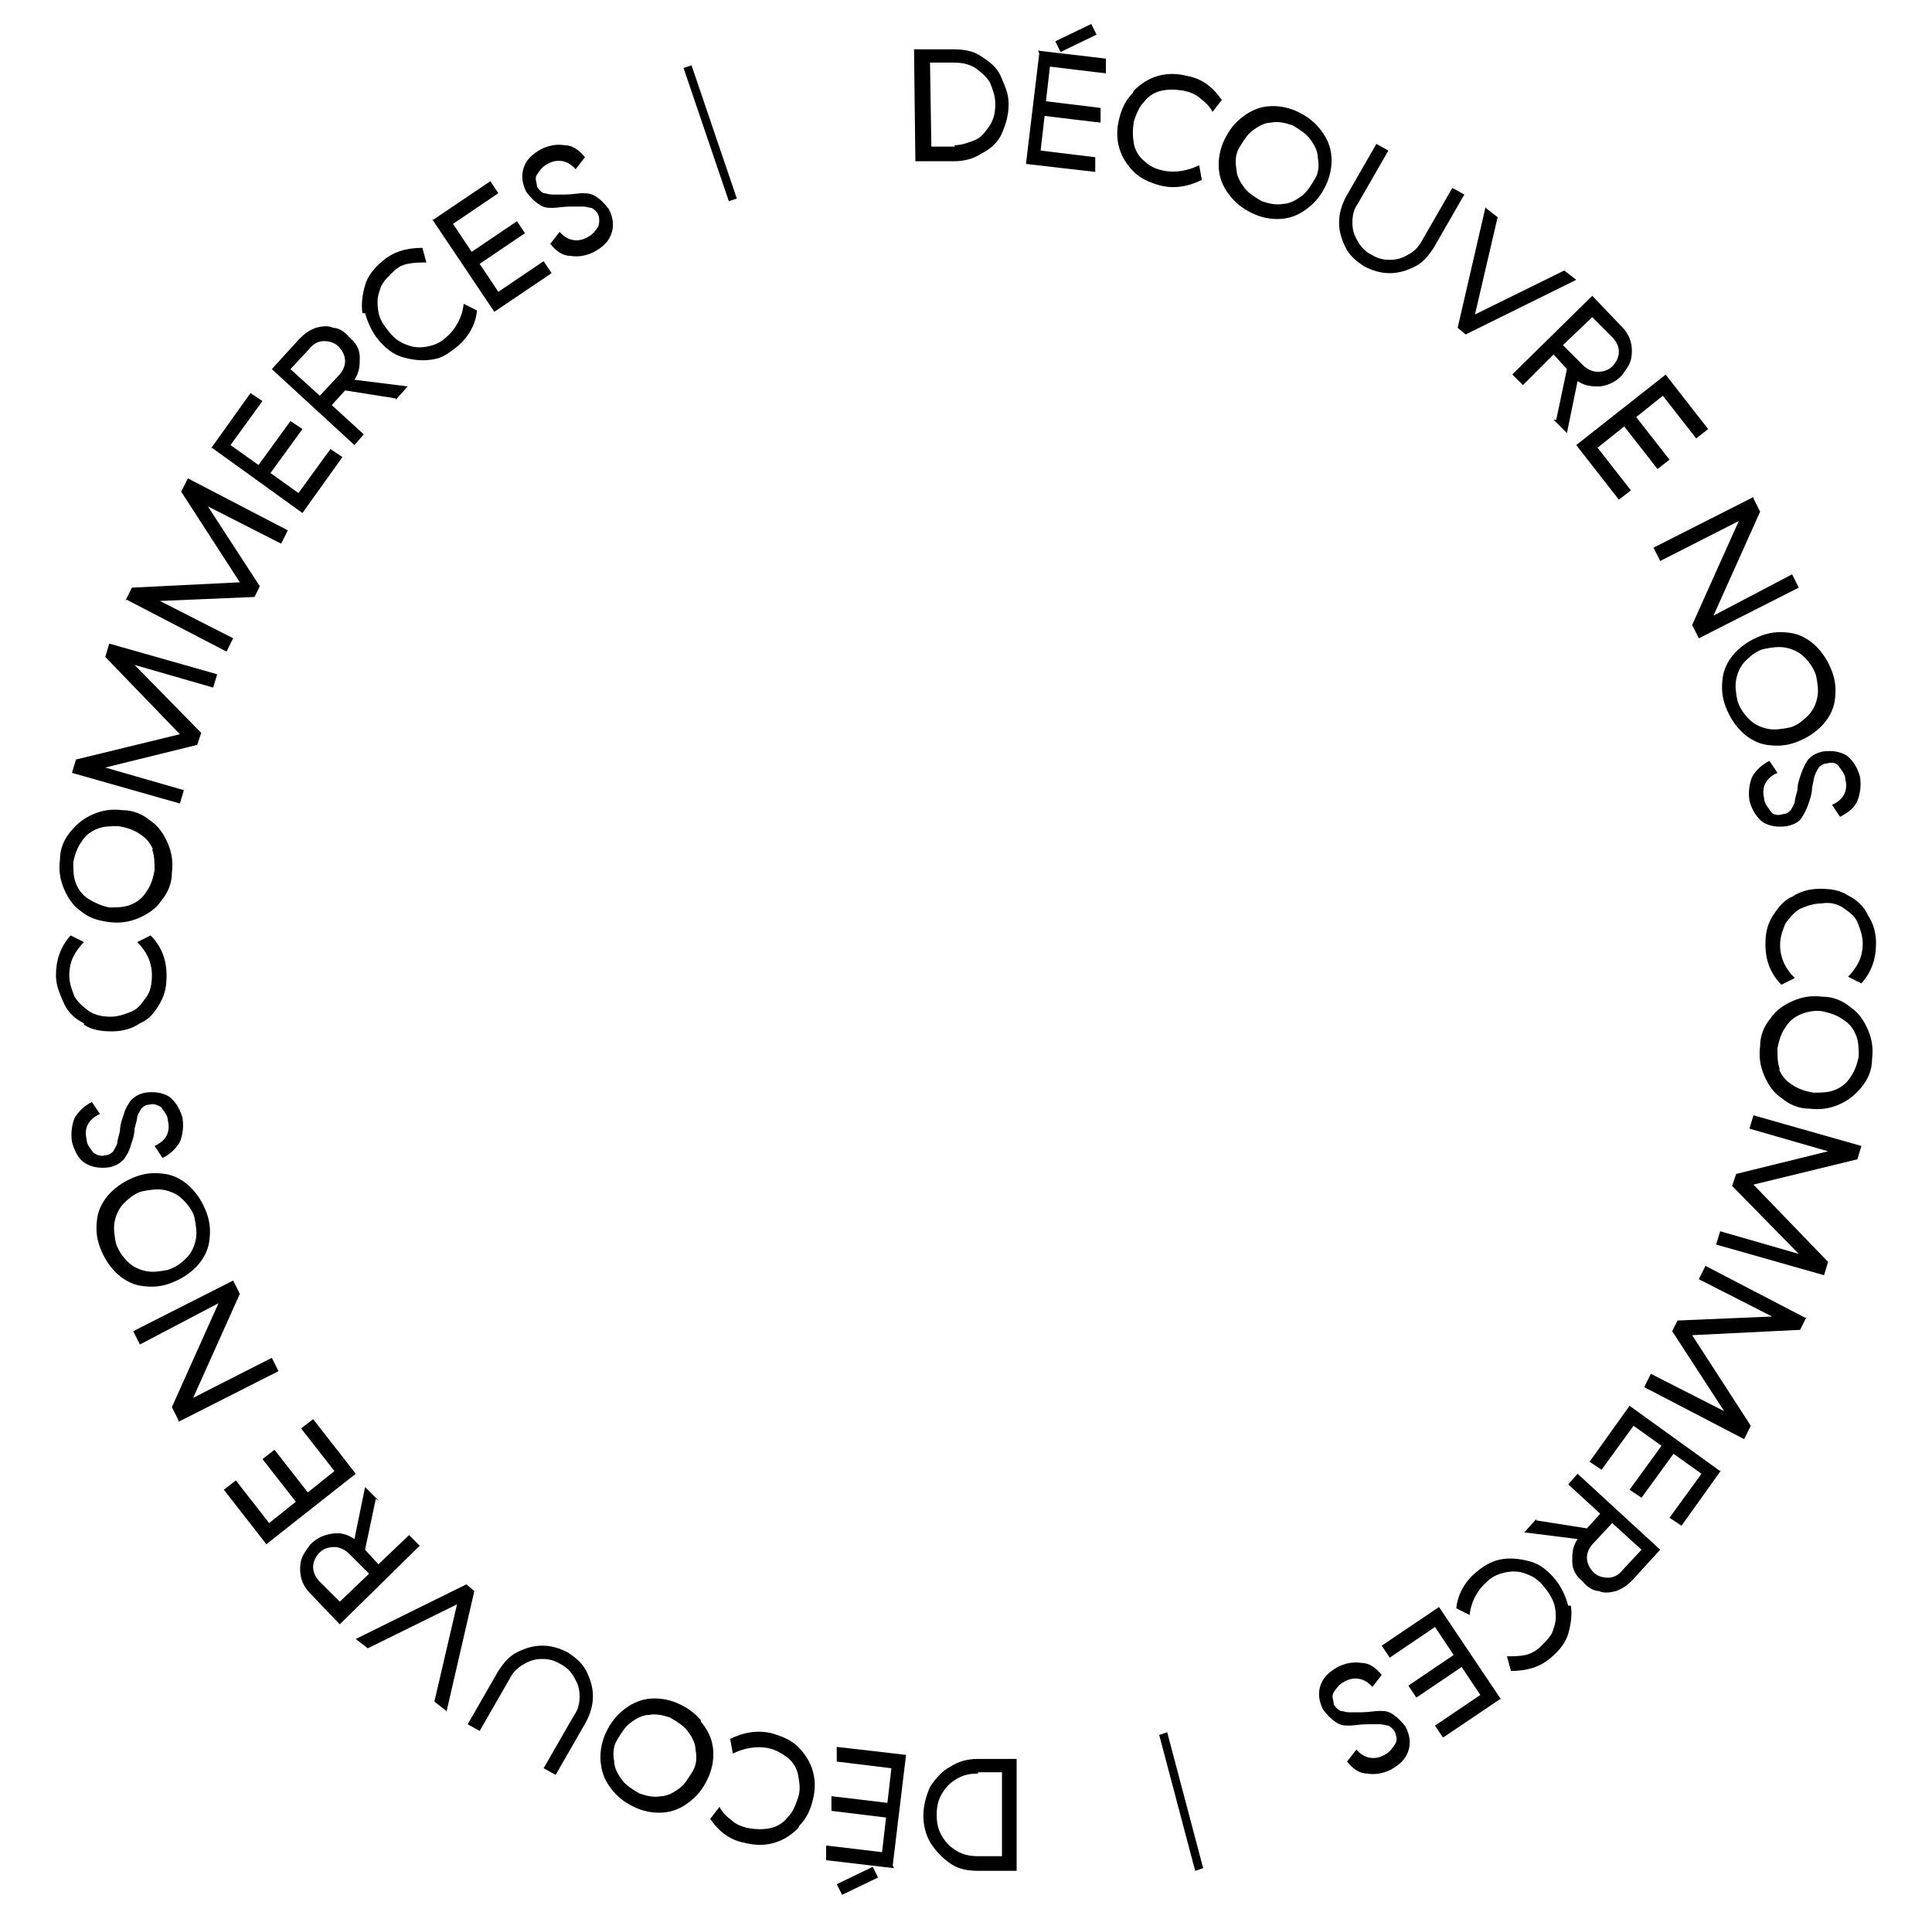 <?xml version="1.0" encoding="UTF-8"?>
<svg id="Layer_1" xmlns="http://www.w3.org/2000/svg" version="1.1" viewBox="0 0 145 144">
  <!-- Generator: Adobe Illustrator 29.1.0, SVG Export Plug-In . SVG Version: 2.1.0 Build 142)  -->
  <path d="M87.6,130l2.7,10.2-.6.2-2.7-10.2.6-.2Z"/>
  <path d="M54.7,15.1l-3.4-10,.6-.2,3.4,10-.6.2Z"/>
  <g>
    <path d="M68.6,3.7h2.9c.8,0,1.5.1,2.1.5s1.2.8,1.5,1.5.6,1.3.6,2.1-.2,1.5-.5,2.2-.9,1.2-1.5,1.5c-.6.4-1.3.6-2.1.6h-2.9s-.1-8.4-.1-8.4ZM71.6,10.9c.6,0,1.1-.2,1.6-.4s.8-.7,1.1-1.1c.3-.5.4-1,.4-1.6s-.2-1.1-.4-1.6c-.3-.5-.7-.8-1.1-1.1-.5-.3-1-.4-1.6-.4h-1.8s.1,6.3.1,6.3h1.8Z"/>
    <path d="M77.9,3.8l5.1.6v1.1c-.1,0-4.2-.5-4.2-.5l-.3,2.6,4.1.5v1.1c-.1,0-4.2-.5-4.2-.5l-.3,2.6,4.1.5v1.1c-.1,0-5.2-.6-5.2-.6l1-8.3ZM79.2,3.1l2.7-1.3.4.8-2.7,1.3-.4-.8Z"/>
    <path d="M85.1,6.8c.5-.5,1.1-.9,1.8-1.1.7-.2,1.4-.2,2.2,0,1.1.2,1.9.8,2.6,1.8l-.7.9c-.2-.4-.5-.7-.9-1-.3-.3-.8-.5-1.3-.6-.6-.1-1.1-.1-1.6,0-.5.1-1,.4-1.3.8-.4.4-.6.9-.8,1.5-.1.6-.1,1.1,0,1.7.1.5.4,1,.8,1.3.4.4.9.6,1.4.7.9.2,1.9,0,2.7-.4l.2,1.1c-1,.5-2.1.7-3.2.4-.7-.2-1.4-.5-1.9-1-.5-.5-.9-1.1-1.1-1.8-.2-.7-.2-1.4,0-2.2.2-.8.5-1.4,1-1.9Z"/>
    <path d="M92.4,14.8c-.5-.6-.8-1.2-.9-1.9s0-1.5.3-2.2.7-1.3,1.3-1.8c.6-.5,1.2-.8,1.9-.9.7-.1,1.5,0,2.2.3.7.3,1.3.7,1.8,1.3.5.6.8,1.2.9,1.9.1.7,0,1.5-.3,2.2-.3.7-.7,1.3-1.3,1.8s-1.2.8-1.9.9c-.7.1-1.5,0-2.2-.3s-1.3-.7-1.8-1.3ZM96.3,15.3c.5,0,1-.3,1.4-.6.4-.3.7-.8,1-1.3s.3-1.1.2-1.6c0-.5-.3-1-.6-1.4s-.8-.7-1.3-1c-.6-.2-1.1-.3-1.6-.2-.5,0-1,.3-1.4.6-.4.3-.7.8-1,1.3s-.3,1.1-.2,1.6c0,.5.3,1,.6,1.4.3.4.8.7,1.3,1,.6.2,1.1.3,1.6.2Z"/>
    <path d="M101,18.6c-.3-.6-.5-1.2-.5-1.9,0-.7.2-1.3.5-1.9l2.3-4,.9.5-2.3,4c-.3.4-.4.9-.4,1.4,0,.5.1.9.4,1.4.2.4.6.8,1,1,.5.3.9.4,1.4.4.5,0,.9-.1,1.4-.4.4-.2.8-.6,1-1l2.3-4,.9.5-2.3,4c-.4.6-.8,1.1-1.4,1.4-.6.3-1.2.5-1.9.5s-1.3-.2-1.9-.5c-.6-.4-1.1-.8-1.4-1.4Z"/>
    <path d="M111.5,15.6l.9.7-1.7,7.3,6.7-3.3.9.7-8.3,4.1-.6-.5,2.1-9.1Z"/>
    <path d="M116.8,31.5l.8-3.8-1-1.1-2.3,2.3-.8-.8,6-5.9,2.2,2.3c.4.4.6.8.7,1.2.1.4.1.9,0,1.3s-.4.8-.7,1.2c-.5.5-1,.7-1.6.8-.6,0-1.1,0-1.7-.4l-.8,3.9-1-1ZM117.3,25.9l1.5,1.5c.3.3.7.5,1.1.5.4,0,.8-.1,1.1-.4.3-.3.5-.7.5-1.1s-.2-.8-.5-1.1l-1.5-1.5-2.2,2.1Z"/>
    <path d="M125,28.1l3.2,4.1-.9.7-2.5-3.2-2,1.6,2.5,3.2-.9.7-2.5-3.2-2,1.6,2.5,3.2-.9.7-3.2-4.1,6.6-5.2Z"/>
    <path d="M131.6,37.4l.5,1-3.5,7.8,5.9-3.1.5,1-7.5,3.8-.5-1,3.5-7.8-5.9,3-.5-1,7.5-3.8Z"/>
    <path d="M129.3,50.8c.1-.7.5-1.4,1-1.9.5-.5,1.1-.9,1.9-1.2s1.5-.3,2.2-.2c.7.1,1.4.5,1.9,1,.5.5.9,1.1,1.2,1.9.3.8.3,1.5.2,2.2-.1.7-.5,1.4-1,1.9-.5.5-1.1.9-1.9,1.2-.8.3-1.5.3-2.2.2s-1.4-.5-1.9-1c-.5-.5-.9-1.1-1.2-1.9-.3-.8-.3-1.5-.2-2.2ZM131.3,54c.4.4.9.6,1.4.7.5.1,1.1,0,1.6-.1s1-.5,1.4-.9c.4-.4.6-.9.7-1.4.1-.5,0-1.1-.1-1.6-.2-.6-.5-1-.9-1.4-.4-.4-.9-.6-1.4-.7-.5-.1-1.1,0-1.6.1s-1,.5-1.4.9c-.4.4-.6.9-.7,1.4-.1.5,0,1.1.1,1.6.2.6.5,1,.9,1.4Z"/>
    <path d="M131.5,58.3c.3-.5.7-.9,1.3-1.2l.6.9c-.9.4-1.2,1.1-1,1.9,0,.4.3.7.5,1s.6.3.9.2c.3,0,.5-.2.6-.3.1-.2.2-.3.3-.6,0-.2.1-.5.2-.9,0-.5.2-1,.3-1.3s.3-.7.5-1c.3-.3.6-.5,1.1-.6.7-.1,1.3,0,1.8.3.5.4.8.9,1,1.6.1.7,0,1.3-.2,1.8s-.7.9-1.3,1.2l-.6-.9c.9-.4,1.2-1.1,1-1.9,0-.4-.3-.7-.5-1s-.6-.3-.9-.2c-.3,0-.5.2-.6.3-.1.2-.2.3-.3.6s-.1.5-.2.9c0,.5-.2,1-.3,1.3s-.3.7-.5,1-.6.5-1.1.6c-.7.1-1.3,0-1.8-.3-.5-.4-.8-.9-1-1.6-.1-.7,0-1.3.2-1.8Z"/>
    <path d="M138.7,67.2c.6.3,1.2.8,1.5,1.5.4.6.6,1.3.6,2.1,0,1.1-.3,2.1-1.1,3l-1-.5c.3-.3.6-.7.8-1.1s.3-.9.3-1.4c0-.6-.2-1.1-.4-1.6s-.7-.8-1.1-1.1c-.5-.3-1-.4-1.6-.3-.6,0-1.1.2-1.6.4-.5.3-.8.7-1.1,1.1-.2.5-.4,1-.4,1.6,0,1,.4,1.8,1.1,2.5l-1,.5c-.8-.8-1.2-1.8-1.2-3,0-.8.1-1.4.5-2.1.4-.6.8-1.2,1.5-1.5.6-.4,1.3-.6,2.1-.6.8,0,1.5.1,2.1.5Z"/>
    <path d="M132.9,76.4c.4-.6,1-1,1.7-1.3.7-.3,1.4-.4,2.2-.3.8,0,1.5.3,2.1.8.6.4,1,1,1.3,1.7.3.7.4,1.4.3,2.2,0,.8-.3,1.5-.8,2.1s-1,1-1.7,1.3c-.7.3-1.4.4-2.2.3-.8,0-1.5-.3-2.1-.8-.6-.4-1-1-1.3-1.7-.3-.7-.4-1.4-.3-2.2,0-.8.3-1.5.8-2.1ZM133.5,80.2c.2.5.5.9,1,1.2.4.3,1,.5,1.6.6.6,0,1.1,0,1.6-.2.5-.2.9-.5,1.2-1,.3-.4.5-1,.6-1.5,0-.6,0-1.1-.2-1.6-.2-.5-.5-.9-1-1.2-.4-.3-1-.5-1.5-.6s-1.1,0-1.6.2-.9.5-1.2,1c-.3.4-.5,1-.6,1.6,0,.6,0,1.1.2,1.6Z"/>
    <path d="M139.7,86l-.3,1-7.8,1.9,5.6,5.8-.3,1-8.1-2.3.3-1,5.9,1.7-5-5.1.3-.9,6.9-1.7-5.9-1.7.3-1,8.1,2.3Z"/>
    <path d="M135.6,98.8l-.5,1-8.1.4,4.4,6.8-.5,1-7.5-3.9.5-1,5.5,2.8-3.9-6,.4-.8,7.1-.3-5.5-2.8.5-1,7.5,3.9Z"/>
    <path d="M129.2,110.3l-3,4.2-.9-.6,2.4-3.3-2.1-1.5-2.4,3.3-.9-.6,2.4-3.3-2.1-1.5-2.4,3.3-.9-.6,3-4.2,6.8,4.9Z"/>
    <path d="M115.3,114.1l3.8.6,1-1.1-2.4-2.2.7-.8,6.2,5.7-2.1,2.3c-.4.4-.7.6-1.2.8-.4.1-.9.2-1.3,0-.4,0-.9-.3-1.2-.7-.5-.4-.8-.9-.8-1.5,0-.6,0-1.1.4-1.7l-4-.5.9-1ZM121,114.3l-1.4,1.5c-.3.3-.5.7-.5,1.1,0,.4.2.8.5,1.1s.7.4,1.1.4c.4,0,.8-.2,1.1-.6l1.4-1.5-2.2-2Z"/>
    <path d="M117.9,120.5c.1.7,0,1.4-.2,2.1-.2.7-.7,1.3-1.3,1.8-.8.7-1.8,1-3,1l-.3-1.1c.5,0,.9,0,1.4-.1.4-.1.8-.3,1.2-.7.4-.4.8-.8.9-1.3.2-.5.2-1,.1-1.6-.1-.5-.4-1-.8-1.5-.4-.5-.8-.8-1.4-1-.5-.2-1-.2-1.5-.1-.5.1-1,.3-1.4.7-.7.6-1.2,1.5-1.3,2.5l-1-.5c.1-1.1.7-2.1,1.6-2.8.6-.5,1.2-.8,1.9-.9.7-.1,1.4,0,2.1.2.7.2,1.3.7,1.8,1.3s.8,1.3,1,2Z"/>
    <path d="M112.6,127.5l-4.3,2.9-.6-.9,3.4-2.3-1.4-2.1-3.4,2.3-.6-.9,3.4-2.3-1.4-2.1-3.4,2.3-.6-.9,4.3-2.9,4.7,7Z"/>
    <path d="M102.2,124.8c.6,0,1.1.4,1.5.9l-.7.9c-.6-.7-1.4-.8-2.1-.4-.4.2-.6.5-.8.8s0,.6,0,.9c.1.2.3.4.5.5.2,0,.4.1.6.1.2,0,.6,0,1,0,.5,0,1-.1,1.3-.1.4,0,.7,0,1.1.3.3.2.6.5.9.9.3.6.4,1.2.2,1.8-.2.6-.6,1-1.3,1.4-.6.3-1.2.4-1.8.3-.6,0-1.1-.4-1.5-.9l.7-.9c.6.7,1.4.8,2.1.4.4-.2.6-.5.8-.8s.1-.6,0-.9c-.1-.2-.3-.4-.5-.5-.2,0-.4-.1-.6-.1s-.6,0-1,0c-.5,0-1,.1-1.3.1-.4,0-.7,0-1.1-.3-.3-.2-.6-.5-.9-.9-.3-.6-.4-1.2-.2-1.8.2-.6.6-1,1.3-1.4.6-.3,1.2-.4,1.8-.3Z"/>
  </g>
  <g>
    <path d="M76.4,140.4h-2.9c-.8,0-1.5-.1-2.1-.5-.6-.4-1.1-.9-1.5-1.5-.4-.6-.6-1.4-.6-2.1,0-.8.2-1.5.5-2.2.4-.6.9-1.2,1.5-1.5.6-.4,1.3-.6,2.1-.6h2.9s0,8.4,0,8.4ZM73.4,133.1c-.6,0-1.1.1-1.6.4-.5.3-.8.6-1.1,1.1-.3.5-.4,1-.4,1.6,0,.6.1,1.1.4,1.6s.6.8,1.1,1.1c.5.3,1,.4,1.6.4h1.8s0-6.3,0-6.3h-1.8Z"/>
    <path d="M67.1,140.2l-5.1-.6v-1.1c.1,0,4.2.5,4.2.5l.3-2.6-4.1-.5v-1.1c.1,0,4.2.5,4.2.5l.3-2.6-4.1-.5v-1.1c.1,0,5.2.6,5.2.6l-1,8.3ZM65.9,140.9l-2.7,1.3-.4-.8,2.7-1.3.4.8Z"/>
    <path d="M59.9,137.2c-.5.5-1.1.9-1.8,1.1-.7.2-1.4.2-2.2,0-1.1-.2-1.9-.8-2.6-1.8l.7-.9c.2.4.5.7.9,1,.3.3.8.5,1.3.6.6.1,1.1.1,1.6,0,.5-.1,1-.4,1.3-.8.4-.4.6-.9.8-1.5s.1-1.1,0-1.7c-.1-.5-.4-1-.8-1.3s-.9-.6-1.4-.7c-.9-.2-1.9,0-2.7.4l-.2-1.1c1-.5,2.1-.7,3.2-.4.7.2,1.4.5,1.9,1s.9,1.1,1.1,1.8c.2.7.2,1.4,0,2.2-.2.8-.5,1.4-1,1.9Z"/>
    <path d="M52.6,129.2c.5.6.8,1.2.9,1.9s0,1.5-.3,2.2c-.3.7-.7,1.3-1.3,1.8-.6.5-1.2.8-1.9.9-.7.1-1.5,0-2.2-.3-.7-.3-1.3-.7-1.8-1.3-.5-.6-.8-1.2-.9-2-.1-.7,0-1.5.3-2.2.3-.7.7-1.3,1.3-1.8.6-.5,1.2-.8,1.9-.9.7-.1,1.5,0,2.2.3.7.3,1.3.7,1.8,1.3ZM48.7,128.7c-.5,0-1,.3-1.4.6-.4.3-.7.8-1,1.3s-.3,1.1-.2,1.6c0,.5.3,1,.6,1.4.3.4.8.7,1.3,1,.6.2,1.1.3,1.6.2.5,0,1-.3,1.4-.6s.7-.8,1-1.3.3-1.1.2-1.6c0-.5-.3-1-.6-1.4-.3-.4-.8-.7-1.3-1-.6-.2-1.1-.3-1.6-.2Z"/>
    <path d="M44,125.4c.3.6.5,1.2.5,1.9,0,.7-.2,1.3-.5,1.9l-2.3,4-.9-.5,2.3-4c.3-.4.4-.9.4-1.4,0-.5-.1-.9-.4-1.4-.2-.4-.6-.8-1-1-.5-.3-.9-.4-1.4-.4-.5,0-.9.1-1.4.4-.4.2-.8.6-1,1l-2.3,4-.9-.5,2.3-4c.4-.6.8-1.1,1.4-1.4s1.2-.5,1.9-.5,1.3.2,1.9.5c.6.4,1.1.8,1.4,1.4Z"/>
    <path d="M33.5,128.4l-.9-.7,1.7-7.3-6.7,3.3-.9-.7,8.3-4.1.6.5-2.1,9.1Z"/>
    <path d="M28.2,112.5l-.8,3.8,1,1.1,2.3-2.2.8.8-6,5.9-2.2-2.3c-.4-.4-.6-.8-.7-1.2-.1-.4-.1-.9,0-1.3s.4-.8.7-1.2c.5-.5,1-.7,1.6-.8s1.1,0,1.7.4l.8-3.9,1,1ZM27.7,118.1l-1.5-1.5c-.3-.3-.7-.5-1.1-.5-.4,0-.8.1-1.1.4-.3.3-.5.7-.5,1.1s.2.8.5,1.1l1.5,1.5,2.2-2.1Z"/>
    <path d="M20,115.9l-3.2-4.1.9-.7,2.5,3.2,2-1.6-2.5-3.2.9-.7,2.5,3.2,2-1.6-2.5-3.2.9-.7,3.2,4.1-6.6,5.2Z"/>
    <path d="M13.4,106.6l-.5-1,3.5-7.8-5.9,3.1-.5-1,7.5-3.8.5,1-3.5,7.8,5.9-3,.5,1-7.5,3.8Z"/>
    <path d="M15.7,93.2c-.1.7-.5,1.4-1,1.9-.5.5-1.1.9-1.9,1.2-.8.3-1.5.3-2.2.2s-1.4-.5-1.9-1c-.5-.5-.9-1.1-1.2-1.9-.3-.8-.3-1.5-.2-2.2.1-.7.5-1.4,1-1.9.5-.5,1.1-.9,1.9-1.2.8-.3,1.5-.3,2.2-.2.7.1,1.4.5,1.9,1,.5.5.9,1.1,1.2,1.9.3.8.3,1.5.2,2.2ZM13.7,90c-.4-.4-.9-.6-1.4-.7-.5-.1-1.1,0-1.6.1s-1,.5-1.4.9c-.4.4-.6.9-.7,1.4-.1.5,0,1.1.1,1.6.2.6.5,1,.9,1.4s.9.6,1.4.7c.5.1,1.1,0,1.6-.1.6-.2,1-.5,1.4-.9.4-.4.6-.9.7-1.4.1-.5,0-1.1-.1-1.6s-.5-1-.9-1.4Z"/>
    <path d="M13.5,85.7c-.3.5-.7.9-1.3,1.2l-.6-.9c.9-.4,1.2-1.1,1-1.9,0-.4-.3-.7-.5-1-.3-.2-.6-.3-.9-.2-.3,0-.5.2-.6.3-.1.2-.2.3-.3.6,0,.2-.1.5-.2.9,0,.5-.2,1-.3,1.3-.1.4-.3.7-.5,1-.3.3-.6.5-1.1.6-.7.1-1.3,0-1.8-.3s-.8-.9-1-1.6c-.1-.7,0-1.3.2-1.8.3-.5.7-.9,1.3-1.2l.6.9c-.9.4-1.2,1.1-1,1.9,0,.4.3.7.5,1,.3.2.6.3.9.2.3,0,.5-.2.6-.3.1-.2.2-.3.3-.6,0-.2.1-.5.2-.9,0-.5.2-1,.3-1.3.1-.4.3-.7.5-1,.3-.3.6-.5,1.1-.6.7-.1,1.3,0,1.8.3.5.4.8.9,1,1.6.1.7,0,1.3-.2,1.8Z"/>
    <path d="M6.3,76.8c-.6-.3-1.2-.8-1.5-1.5s-.6-1.3-.6-2.1c0-1.1.3-2.1,1.1-3l1,.5c-.3.3-.6.7-.8,1.1-.2.4-.3.9-.3,1.4,0,.6.2,1.1.4,1.6.3.5.7.8,1.1,1.1.5.3,1,.4,1.6.4.6,0,1.1-.2,1.6-.4s.8-.7,1.1-1.1.4-1,.4-1.6c0-1-.4-1.8-1.1-2.5l1-.5c.8.8,1.2,1.8,1.2,3,0,.8-.1,1.4-.5,2.1s-.8,1.2-1.5,1.5c-.6.4-1.3.6-2.1.6-.8,0-1.5-.1-2.1-.5Z"/>
    <path d="M12.1,67.6c-.4.6-1,1-1.7,1.3-.7.3-1.4.4-2.2.3s-1.5-.3-2.1-.8c-.6-.4-1-1-1.3-1.7-.3-.7-.4-1.4-.3-2.2,0-.8.3-1.5.8-2.1s1-1,1.7-1.3c.7-.3,1.4-.4,2.2-.3.8,0,1.5.3,2.1.8.6.4,1,1,1.3,1.7.3.7.4,1.4.3,2.2,0,.8-.3,1.5-.8,2.1ZM11.5,63.8c-.2-.5-.5-.9-1-1.2-.4-.3-1-.5-1.6-.6-.6,0-1.1,0-1.6.2-.5.2-.9.5-1.2,1-.3.4-.5,1-.6,1.5,0,.6,0,1.1.2,1.6s.5.9,1,1.2,1,.5,1.5.6c.6,0,1.1,0,1.6-.2.5-.2.9-.5,1.2-1,.3-.4.5-1,.6-1.6,0-.6,0-1.1-.2-1.6Z"/>
    <path d="M5.4,58l.3-1,7.8-1.9-5.6-5.8.3-1,8.1,2.3-.3,1-5.9-1.7,5,5.1-.3.9-6.9,1.7,5.9,1.7-.3,1-8.1-2.3Z"/>
    <path d="M9.4,45.1l.5-1,8.1-.4-4.4-6.8.5-1,7.5,3.9-.5,1-5.5-2.8,3.9,6-.4.8-7.1.3,5.5,2.8-.5,1-7.5-3.9Z"/>
    <path d="M15.8,33.7l3-4.2.9.6-2.4,3.3,2.1,1.5,2.4-3.3.9.6-2.4,3.3,2.1,1.5,2.4-3.3.9.6-3,4.2-6.8-4.9Z"/>
    <path d="M29.7,29.9l-3.8-.6-1,1.1,2.4,2.2-.7.8-6.2-5.7,2.1-2.3c.4-.4.7-.6,1.2-.8.4-.1.9-.2,1.3,0,.4,0,.9.3,1.2.7.5.4.8.9.8,1.5,0,.6,0,1.1-.4,1.7l4,.5-.9,1ZM24,29.7l1.4-1.5c.3-.3.5-.7.5-1.1,0-.4-.2-.8-.5-1.1-.3-.3-.7-.4-1.1-.4-.4,0-.8.2-1.1.6l-1.4,1.5,2.2,2Z"/>
    <path d="M27.2,23.5c-.1-.7,0-1.4.2-2.1.2-.7.7-1.3,1.3-1.8.8-.7,1.8-1,3-1l.3,1.1c-.5,0-.9,0-1.4.1s-.8.3-1.2.7c-.4.4-.8.8-.9,1.3-.2.5-.2,1-.1,1.6s.4,1,.8,1.5c.4.5.8.8,1.4,1,.5.2,1,.2,1.5.1s1-.3,1.4-.7c.7-.6,1.2-1.5,1.3-2.5l1,.5c-.1,1.1-.7,2.1-1.6,2.8s-1.2.8-1.9.9c-.7.1-1.4,0-2.1-.2-.7-.2-1.3-.7-1.8-1.3-.5-.6-.8-1.3-1-2Z"/>
    <path d="M32.5,16.5l4.3-2.9.6.9-3.4,2.3,1.4,2.1,3.4-2.3.6.9-3.4,2.3,1.4,2.1,3.4-2.3.6.9-4.3,2.9-4.7-7Z"/>
    <path d="M42.8,19.2c-.6,0-1.1-.4-1.5-.9l.7-.9c.6.7,1.4.8,2.1.4.4-.2.6-.5.8-.8.1-.3.1-.6,0-.9-.1-.2-.3-.4-.5-.5-.2,0-.4-.1-.6-.1-.2,0-.5,0-1,0-.5,0-1,.1-1.3.1-.4,0-.7,0-1.1-.3-.3-.2-.6-.5-.9-.9-.3-.6-.4-1.2-.2-1.8.2-.6.6-1,1.3-1.4.6-.3,1.2-.4,1.8-.3.6,0,1.1.4,1.5.9l-.7.9c-.6-.7-1.4-.8-2.1-.4-.4.2-.6.5-.8.8s0,.6,0,.9c.1.2.3.4.5.5.2,0,.4.1.6.1.2,0,.5,0,1,0,.5,0,1-.1,1.3-.1s.7,0,1.1.3c.3.2.6.5.9.9.3.6.4,1.2.2,1.8-.2.6-.6,1-1.3,1.4-.6.3-1.2.4-1.8.3Z"/>
  </g>
</svg>